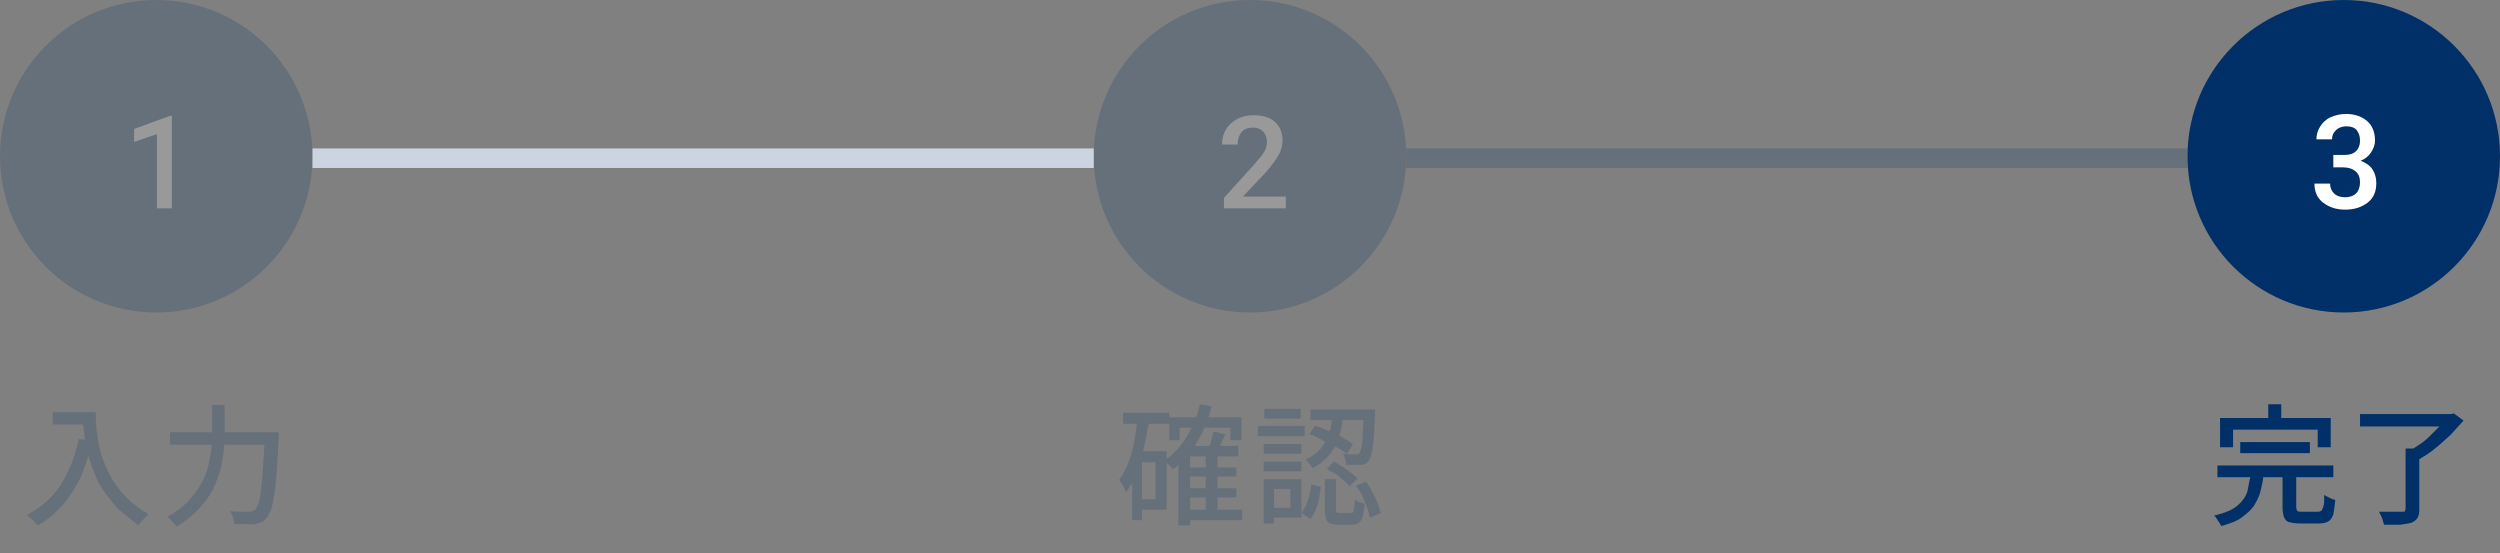 <?xml version="1.0" encoding="utf-8"?>
<!-- Generator: Adobe Illustrator 28.1.0, SVG Export Plug-In . SVG Version: 6.00 Build 0)  -->
<svg version="1.1" id="レイヤー_1" xmlns="http://www.w3.org/2000/svg" xmlns:xlink="http://www.w3.org/1999/xlink" x="0px"
	 y="0px" viewBox="0 0 384 85" style="enable-background:new 0 0 384 85;" xml:space="preserve">
<rect x="0" y="0" width="384" height="85" fill="#808080" stroke="none"/>
<style type="text/css">
	.st0{opacity:0.2;}
	.st1{enable-background:new    ;}
	.st2{fill:#003067;}
	.st3{fill:#FFFFFF;}
	.st4{fill:#CBD4E0;}
</style>
<g transform="translate(-528 -186)">
	<g transform="translate(528 188)" class="st0">
		<g class="st1">
			<path class="st2" d="M12.1,65.4l2.1,0.4c-0.5,2-1.1,3.8-1.8,5.5c-0.8,1.6-1.7,3-2.8,4.3c-1.1,1.2-2.3,2.3-3.8,3.1
				c-0.1-0.1-0.3-0.3-0.5-0.5C5.2,78,5,77.8,4.7,77.6s-0.4-0.4-0.6-0.5C6.3,76,8,74.5,9.3,72.5C10.6,70.5,11.5,68.2,12.1,65.4z
				 M8.1,61.3h5.7v1.9H8.1V61.3z M12.8,61.3h1.9c0,0.6,0,1.3,0.1,2.1c0,0.8,0.2,1.7,0.3,2.6c0.2,0.9,0.4,1.9,0.8,2.8
				c0.4,1,0.8,1.9,1.4,2.9c0.6,1,1.3,1.9,2.2,2.8c0.9,0.9,2,1.7,3.3,2.5c-0.1,0.1-0.3,0.3-0.5,0.5c-0.2,0.2-0.4,0.4-0.6,0.6
				c-0.2,0.2-0.3,0.4-0.4,0.6C20.1,77.8,19,76.9,18,76c-0.9-1-1.7-2-2.4-3.1s-1.1-2.2-1.5-3.3c-0.4-1.1-0.7-2.2-0.9-3.2
				c-0.2-1-0.3-2-0.4-2.9S12.8,61.9,12.8,61.3z"/>
			<path class="st2" d="M32.5,60.2h2v3.8c0,0.9,0,1.9-0.1,2.9c-0.1,1-0.3,2.1-0.5,3.1c-0.3,1.1-0.7,2.1-1.2,3.2c-0.5,1-1.3,2-2.2,3
				c-0.9,1-2.1,1.9-3.4,2.7c-0.1-0.2-0.2-0.3-0.4-0.5c-0.2-0.2-0.3-0.4-0.5-0.6c-0.2-0.2-0.4-0.3-0.5-0.4c1.3-0.7,2.4-1.6,3.2-2.4
				c0.8-0.9,1.5-1.8,2-2.7c0.5-0.9,0.9-1.9,1.1-2.8c0.2-1,0.4-1.9,0.5-2.8s0.1-1.8,0.1-2.6V60.2z M26.1,64.4h15.4v1.9H26.1V64.4z
				 M40.8,64.4h2c0,0.3,0,0.4,0,0.6c0,0.1,0,0.3,0,0.3c-0.1,2-0.2,3.8-0.3,5.2c-0.1,1.4-0.2,2.6-0.4,3.6c-0.1,0.9-0.3,1.7-0.5,2.2
				c-0.2,0.5-0.4,0.9-0.6,1.2c-0.3,0.3-0.5,0.6-0.8,0.7s-0.6,0.2-1,0.3c-0.3,0-0.8,0.1-1.4,0c-0.6,0-1.2,0-1.8,0
				c0-0.3-0.1-0.6-0.2-1c-0.1-0.4-0.3-0.7-0.5-1c0.7,0.1,1.3,0.1,1.8,0.1s1,0,1.2,0c0.2,0,0.4,0,0.5-0.1s0.3-0.1,0.4-0.2
				c0.2-0.2,0.3-0.5,0.5-1s0.3-1.2,0.4-2.1c0.1-0.9,0.2-2,0.3-3.4c0.1-1.4,0.2-3,0.3-5V64.4z"/>
		</g>
		<g transform="translate(-446 -188)">
			<circle class="st2" cx="470" cy="210" r="24"/>
			<g class="st1">
				<path class="st3" d="M472.5,218h-2.4v-11.4l-3.5,1.2v-2l5.5-2h0.3V218z"/>
			</g>
		</g>
	</g>
	<g transform="translate(696 188)" class="st0">
		<g class="st1">
			<path class="st2" d="M6.7,62.3l1.8,0.3c-0.2,1.4-0.5,2.8-0.8,4.2C7.4,68,7,69.3,6.6,70.5s-1,2.2-1.6,3.1
				c-0.1-0.1-0.2-0.3-0.3-0.6c-0.1-0.2-0.3-0.5-0.4-0.7S4,71.9,3.9,71.7c0.5-0.7,1-1.6,1.4-2.6s0.7-2.1,0.9-3.2S6.6,63.5,6.7,62.3z
				 M4.5,61.4h7.1v1.7H4.5V61.4z M5.9,67.3h1.5v10.6H5.9V67.3z M6.6,67.3h4.6v9H6.6v-1.6h2.9v-5.7H6.6V67.3z M16.3,60.1l1.8,0.3
				c-0.5,2.1-1.3,4-2.3,5.6c-1,1.7-2.2,3-3.6,4.1c-0.1-0.1-0.2-0.3-0.4-0.4c-0.2-0.2-0.3-0.4-0.5-0.5s-0.3-0.3-0.5-0.4
				c1.3-0.9,2.5-2.1,3.4-3.6C15.2,63.6,15.9,62,16.3,60.1z M11.6,62.1h11.1v3.5H21v-1.9h-7.8v1.9h-1.6V62.1z M14.8,66.5h7.4v1.6
				h-7.4v10.6H13V68.1l1.6-1.7H14.8z M14.2,76.3h8.6v1.6h-8.6V76.3z M14.2,69.8h7.7v1.4h-7.7V69.8z M14.2,73h7.7v1.4h-7.7V73z
				 M17.2,67.7h1.8v9.3h-1.8V67.7z M18.4,64.3l1.8,0.4c-0.2,0.5-0.5,1-0.7,1.6c-0.3,0.5-0.5,1-0.7,1.4l-1.4-0.4
				c0.2-0.4,0.4-0.9,0.6-1.4C18.1,65.2,18.3,64.7,18.4,64.3z"/>
			<path class="st2" d="M25.2,63.4h7.2V65h-7.2V63.4z M26.1,71.6h1.6v6.8h-1.6V71.6z M26.1,66.2h5.8v1.5h-5.8V66.2z M26.1,68.9h5.8
				v1.5h-5.8V68.9z M26.2,60.8h5.6v1.5h-5.6V60.8z M26.9,71.6h5v5.9h-5v-1.5h3.3v-2.9h-3.3V71.6z M33.4,72.4l1.5,0.4
				c-0.1,0.6-0.2,1.2-0.3,1.8c-0.1,0.6-0.3,1.2-0.5,1.7c-0.2,0.5-0.5,1-0.8,1.4l-1.4-0.9c0.3-0.3,0.5-0.8,0.7-1.2
				c0.2-0.5,0.4-1,0.5-1.5C33.3,73.5,33.3,72.9,33.4,72.4z M36.7,61.6h1.7c-0.1,0.8-0.3,1.6-0.4,2.4c-0.2,0.8-0.5,1.6-0.8,2.3
				c-0.4,0.7-0.8,1.4-1.4,2s-1.3,1.2-2.2,1.6c-0.1-0.2-0.3-0.4-0.5-0.7c-0.2-0.3-0.4-0.5-0.6-0.6c0.8-0.4,1.5-0.8,2-1.3
				c0.5-0.5,0.9-1.1,1.2-1.7s0.5-1.3,0.7-1.9C36.5,62.9,36.6,62.3,36.7,61.6z M33.1,64.7l0.9-1.3c0.7,0.2,1.4,0.5,2.1,0.8
				c0.7,0.3,1.4,0.6,2.1,1s1.2,0.7,1.6,1l-0.9,1.5c-0.4-0.3-1-0.7-1.6-1c-0.6-0.4-1.3-0.7-2-1C34.5,65.2,33.8,64.9,33.1,64.7z
				 M33.3,60.9h8.8v1.6h-8.8V60.9z M35.4,71.6h1.8v4.6c0,0.3,0,0.4,0.1,0.5c0.1,0.1,0.2,0.1,0.5,0.1c0.1,0,0.2,0,0.3,0s0.3,0,0.5,0
				s0.3,0,0.5,0s0.3,0,0.3,0c0.2,0,0.3,0,0.4-0.1c0.1-0.1,0.1-0.3,0.2-0.6c0-0.3,0.1-0.8,0.1-1.4c0.1,0.1,0.3,0.2,0.4,0.3
				c0.2,0.1,0.4,0.2,0.6,0.2c0.2,0.1,0.4,0.1,0.5,0.2c-0.1,0.8-0.1,1.5-0.3,1.9c-0.1,0.5-0.3,0.8-0.6,1c-0.3,0.2-0.6,0.3-1.1,0.3
				c-0.1,0-0.2,0-0.4,0c-0.2,0-0.4,0-0.6,0c-0.2,0-0.4,0-0.6,0c-0.2,0-0.3,0-0.4,0c-0.5,0-1-0.1-1.3-0.2s-0.5-0.4-0.6-0.7
				c-0.1-0.3-0.2-0.8-0.2-1.3V71.6z M35.8,70l1.1-1.1c0.4,0.2,0.9,0.5,1.3,0.8c0.5,0.3,0.9,0.6,1.3,0.9c0.4,0.3,0.7,0.6,1,0.9
				l-1.2,1.2c-0.2-0.3-0.6-0.6-0.9-0.9c-0.4-0.3-0.8-0.7-1.2-1C36.6,70.5,36.2,70.3,35.8,70z M41.4,60.9h1.8c0,0.2,0,0.3,0,0.4
				c0,0.1,0,0.2,0,0.3c-0.1,1.5-0.1,2.8-0.2,3.8s-0.2,1.7-0.3,2.2c-0.1,0.5-0.3,0.9-0.4,1.1c-0.2,0.2-0.3,0.4-0.5,0.5
				c-0.2,0.1-0.4,0.2-0.7,0.2c-0.2,0-0.6,0-1,0c-0.4,0-0.8,0-1.3,0c0-0.3-0.1-0.6-0.2-0.9c-0.1-0.3-0.2-0.6-0.3-0.8
				c0.4,0,0.8,0.1,1.1,0.1s0.6,0,0.8,0c0.3,0,0.5,0,0.6-0.2c0.1-0.1,0.2-0.4,0.3-0.8c0.1-0.4,0.2-1.1,0.2-2c0.1-0.9,0.1-2.1,0.2-3.5
				V60.9z M40.3,72.6l1.5-0.6c0.4,0.5,0.7,1,1,1.6s0.6,1.1,0.8,1.7s0.4,1.1,0.5,1.5l-1.7,0.7c-0.1-0.5-0.2-1-0.4-1.5
				s-0.5-1.2-0.7-1.8C41,73.6,40.6,73.1,40.3,72.6z"/>
		</g>
		<g transform="translate(-446 -188)">
			<circle class="st2" cx="470" cy="210" r="24"/>
			<g class="st1">
				<path class="st3" d="M475.6,218h-9.6v-1.6l4.7-5.2c0.7-0.8,1.2-1.4,1.5-1.9s0.4-1,0.4-1.5c0-0.7-0.2-1.2-0.6-1.6
					s-0.9-0.6-1.5-0.6c-0.8,0-1.4,0.2-1.8,0.7s-0.6,1.1-0.6,1.9h-2.4c0-0.9,0.2-1.6,0.6-2.3s1-1.2,1.7-1.6s1.6-0.6,2.5-0.6
					c1.4,0,2.5,0.3,3.3,1s1.2,1.7,1.2,2.9c0,0.7-0.2,1.5-0.6,2.2s-1.1,1.7-2,2.7l-3.5,3.7h6.6V218z"/>
			</g>
		</g>
	</g>
	<g transform="translate(864 188)">
		<g class="st1">
			<path class="st2" d="M9.7,70.9h2c-0.1,0.9-0.3,1.8-0.5,2.6c-0.2,0.8-0.6,1.5-1,2.2c-0.5,0.7-1.1,1.2-1.9,1.8s-1.8,0.9-3.1,1.3
				c-0.1-0.2-0.2-0.3-0.3-0.5s-0.3-0.4-0.4-0.6c-0.1-0.2-0.3-0.4-0.4-0.5c1.1-0.3,2.1-0.6,2.8-1c0.7-0.4,1.2-0.9,1.6-1.4
				c0.4-0.5,0.7-1.1,0.8-1.8S9.6,71.6,9.7,70.9z M4.6,69.5h17.8v1.8H4.6V69.5z M5,62.2h17v4.5h-2V64h-13v2.7H5V62.2z M8.1,65.9h10.7
				v1.7H8.1V65.9z M12.4,60.1h2v3.4h-2V60.1z M14.8,70.6h1.9v5.3c0,0.3,0.1,0.5,0.2,0.6s0.4,0.1,0.7,0.1c0.1,0,0.2,0,0.5,0
				s0.5,0,0.7,0c0.3,0,0.5,0,0.8,0c0.2,0,0.4,0,0.5,0c0.2,0,0.4-0.1,0.5-0.2c0.1-0.1,0.2-0.4,0.3-0.7c0.1-0.4,0.1-0.9,0.1-1.7
				c0.1,0.1,0.3,0.2,0.5,0.3c0.2,0.1,0.4,0.2,0.6,0.3c0.2,0.1,0.4,0.1,0.6,0.2c-0.1,0.9-0.2,1.7-0.3,2.2c-0.2,0.5-0.4,0.9-0.8,1.1
				c-0.3,0.2-0.8,0.3-1.4,0.3c-0.1,0-0.3,0-0.6,0c-0.3,0-0.6,0-0.9,0c-0.3,0-0.6,0-0.9,0c-0.3,0-0.5,0-0.6,0c-0.7,0-1.2-0.1-1.6-0.2
				c-0.4-0.1-0.6-0.4-0.8-0.8c-0.1-0.4-0.2-0.8-0.2-1.5V70.6z"/>
			<path class="st2" d="M26.5,61.6h14.2v1.9H26.5V61.6z M33.6,66.9h2v9.4c0,0.6-0.1,1-0.3,1.3s-0.5,0.5-0.9,0.7
				c-0.4,0.1-1,0.2-1.7,0.3c-0.7,0-1.5,0-2.5,0c-0.1-0.3-0.2-0.6-0.3-1c-0.2-0.4-0.3-0.7-0.5-1c0.5,0,1,0,1.5,0c0.5,0,0.9,0,1.3,0
				c0.4,0,0.6,0,0.8,0c0.2,0,0.4,0,0.4-0.1s0.1-0.2,0.1-0.4V66.9z M40,61.6h0.5l0.4-0.1l1.5,1.1c-0.6,0.7-1.3,1.4-2,2.2
				c-0.8,0.7-1.6,1.5-2.4,2.1c-0.8,0.7-1.7,1.2-2.5,1.7c-0.1-0.1-0.2-0.3-0.4-0.5s-0.3-0.3-0.5-0.5c-0.2-0.2-0.3-0.3-0.4-0.4
				c0.5-0.3,1.1-0.7,1.7-1.1s1.1-0.9,1.6-1.4c0.5-0.5,1-1,1.4-1.4c0.4-0.5,0.8-0.9,1.1-1.3V61.6z"/>
		</g>
		<g transform="translate(-446 -188)">
			<circle class="st2" cx="470" cy="210" r="24"/>
			<g class="st1">
				<path class="st3" d="M468.8,209.8h1.4c0.7,0,1.3-0.2,1.7-0.6s0.6-0.9,0.6-1.6c0-0.7-0.2-1.2-0.5-1.6s-0.9-0.6-1.6-0.6
					c-0.6,0-1.2,0.2-1.6,0.6s-0.6,0.8-0.6,1.4h-2.4c0-0.7,0.2-1.4,0.6-2s0.9-1.1,1.6-1.4s1.5-0.5,2.3-0.5c1.4,0,2.5,0.4,3.3,1.1
					s1.2,1.7,1.2,3c0,0.6-0.2,1.2-0.6,1.8s-0.9,1-1.6,1.3c0.8,0.3,1.4,0.7,1.8,1.3s0.6,1.3,0.6,2.1c0,1.3-0.4,2.3-1.3,3
					s-2,1.1-3.5,1.1c-1.4,0-2.5-0.4-3.4-1.1s-1.3-1.7-1.3-2.9h2.4c0,0.6,0.2,1.1,0.6,1.5s1,0.6,1.7,0.6c0.7,0,1.3-0.2,1.7-0.6
					s0.6-1,0.6-1.7c0-0.7-0.2-1.3-0.7-1.7s-1.1-0.6-2-0.6h-1.4V209.8z"/>
			</g>
		</g>
	</g>
	<path class="st4" d="M696,211.8H576v-3h120V211.8z"/>
	<g class="st0">
		<path class="st2" d="M744,210.3h120"/>
		<path class="st2" d="M864,211.8H744v-3h120V211.8z"/>
	</g>
</g>
</svg>
